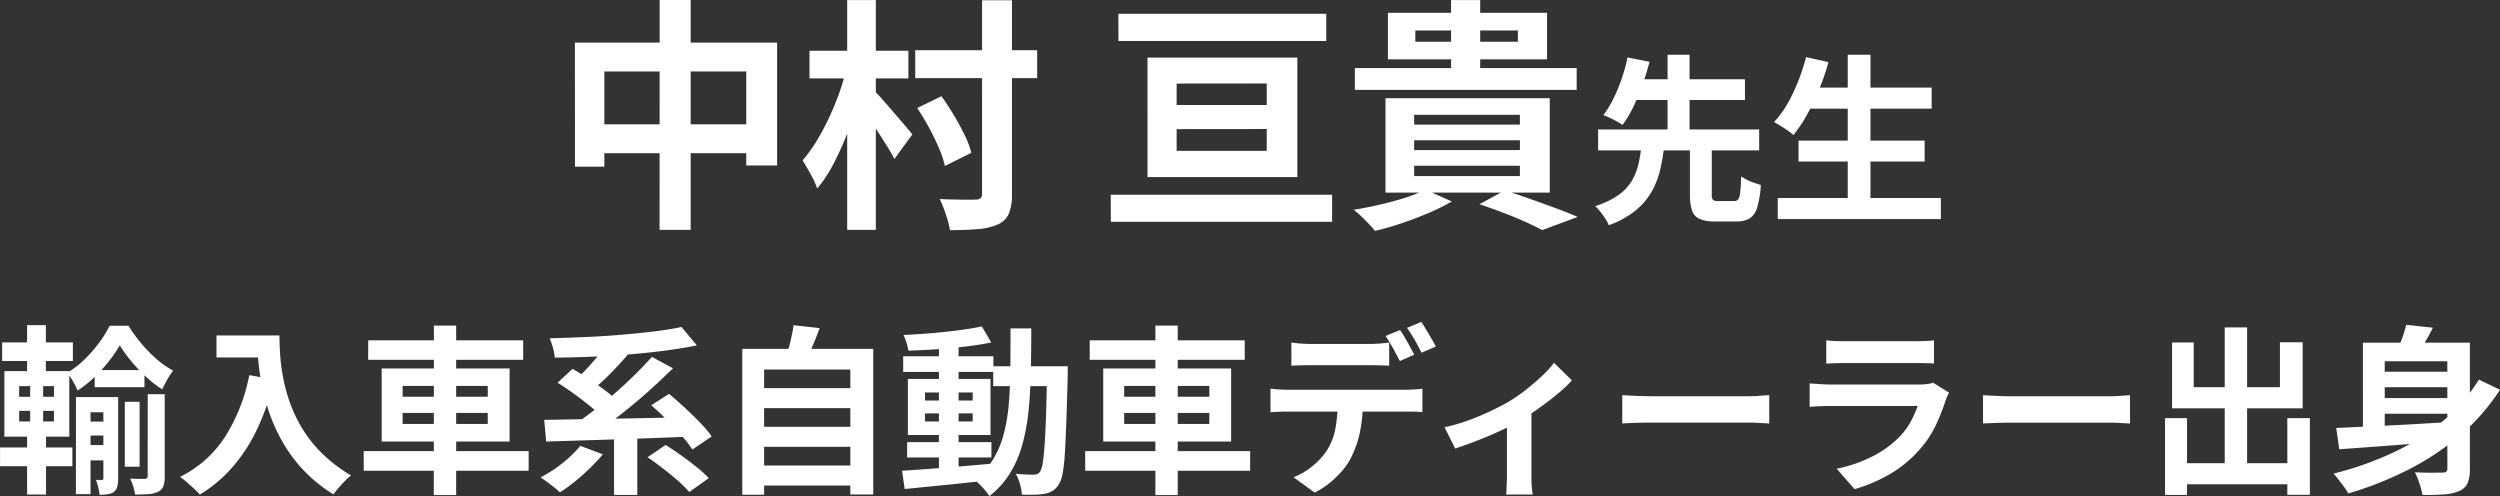 <svg xmlns="http://www.w3.org/2000/svg" width="194.025" height="38.508" viewBox="0 0 194.025 38.508">
  <rect x="0" y="0" width="194.025" height="38.508" fill="#333333" stroke="none"/>
  <g id="voice_name8" transform="translate(-17986.729 5875.848)">
    <path id="パス_56170" data-name="パス 56170" d="M-52.485-12.844h15.694v9.538h-2.394v-7.3H-50.2v7.391h-2.28ZM-51.307-6.5h13.452v2.242H-51.307Zm5.4-9.652H-43.5V1.691h-2.413Zm19.836,3.9h9.462v2.166h-9.462Zm5.187-3.876h2.318V-1.1A3.911,3.911,0,0,1-18.807.437a1.649,1.649,0,0,1-.826.817,4.472,4.472,0,0,1-1.529.371q-.941.086-2.214.086a7.349,7.349,0,0,0-.181-.779q-.123-.437-.285-.864a8.23,8.23,0,0,0-.332-.77q.874.038,1.681.048t1.093-.01a.591.591,0,0,0,.4-.1.459.459,0,0,0,.114-.352Zm-5.035,8.36,1.881-.912q.494.684.96,1.463t.836,1.539a6.958,6.958,0,0,1,.523,1.387l-2.052,1.026a7.5,7.5,0,0,0-.465-1.4q-.332-.77-.77-1.587A17.223,17.223,0,0,0-25.923-7.771Zm-8.36-4.446h7.676v2.147h-7.676Zm2.926-3.933h2.223V1.691h-2.223Zm-.076,5.4,1.444.513q-.266,1.159-.646,2.384t-.855,2.4a21.385,21.385,0,0,1-1.026,2.195A10.355,10.355,0,0,1-33.675-1.52,7.415,7.415,0,0,0-34.2-2.651q-.351-.637-.618-1.054a10.384,10.384,0,0,0,1.074-1.473,19.322,19.322,0,0,0,.95-1.767q.446-.94.8-1.919A16.518,16.518,0,0,0-31.433-10.754Zm2.223,1.691a8.96,8.96,0,0,1,.617.655q.408.465.874,1.007l.865,1.007q.4.465.551.674l-1.387,1.9q-.228-.437-.57-.988t-.731-1.149q-.389-.6-.76-1.112t-.637-.855Zm18.9-6.023H5.826v2.109H-10.3Zm-.589,14.041H6.282V1.064H-10.894Zm5.111-5.092v1.691H1.209V-6.137Zm0-3.534V-8H1.209V-9.671Zm-2.261-2.014H3.584v9.272H-8.044Zm20.786-2.109v.874H20.7v-.874Zm-2.128-1.368h12.35v3.61H10.614Zm4.9-.988h2.261v6.023H15.516ZM8.049-10.868H25.263v1.691H8.049Zm4.6,5.605v.76h8.208v-.76Zm0,1.976v.8h8.208v-.8Zm0-3.952v.76h8.208v-.76ZM10.424-8.531H23.173V-1.2H10.424ZM17.72-.3l1.957-1.064q.988.3,2.033.674t1.995.722q.95.351,1.634.655L22.584,1.71q-.513-.285-1.292-.637t-1.7-.7Q18.67.019,17.72-.3ZM13.54-1.425l2.033.912A15.993,15.993,0,0,1,13.768.38q-1.026.437-2.1.8t-2.061.589a5.889,5.889,0,0,0-.475-.542q-.3-.313-.608-.608a5.072,5.072,0,0,0-.57-.484Q8.98-.038,10.016-.275t1.947-.532A12.263,12.263,0,0,0,13.54-1.425ZM34.053-4.858h1.694v3.78a.688.688,0,0,0,.091.441.626.626,0,0,0,.413.091h1.232A.377.377,0,0,0,37.8-.679a1.194,1.194,0,0,0,.154-.546q.049-.413.077-1.239a3.117,3.117,0,0,0,.441.266,3.9,3.9,0,0,0,.574.238l.511.168a8.053,8.053,0,0,1-.28,1.729A1.468,1.468,0,0,1,38.687.8a2.011,2.011,0,0,1-1.05.238H36.013a2.976,2.976,0,0,1-1.218-.2,1.087,1.087,0,0,1-.581-.658,3.9,3.9,0,0,1-.161-1.246ZM26.927-6.1h12.5V-4.48h-12.5ZM29.237-10h9.086v1.61H29.237Zm1.05,5.152h1.764a14.216,14.216,0,0,1-.315,1.9,6.342,6.342,0,0,1-.672,1.7A5.29,5.29,0,0,1,29.818.2,7.2,7.2,0,0,1,27.753,1.33a2.343,2.343,0,0,0-.266-.511Q27.3.546,27.1.287a3.8,3.8,0,0,0-.4-.441,6.535,6.535,0,0,0,1.8-.854,3.643,3.643,0,0,0,1.036-1.1,4.645,4.645,0,0,0,.518-1.3A10.575,10.575,0,0,0,30.287-4.844ZM29.209-11.69l1.708.336q-.21.826-.525,1.722a17.723,17.723,0,0,1-.707,1.722,8.338,8.338,0,0,1-.868,1.456,4.76,4.76,0,0,0-.462-.287q-.266-.147-.546-.273t-.476-.2a7.872,7.872,0,0,0,.819-1.358,13.47,13.47,0,0,0,.644-1.589A12.455,12.455,0,0,0,29.209-11.69Zm3.108-.21h1.708v6.286H32.317ZM43.069-9.352h9.744v1.638H43.069Zm-.588,4.116h9.786v1.624H42.481ZM40.871-.784H53.527V.854H40.871ZM46.3-11.9h1.764V.014H46.3Zm-3.234.182,1.736.392A17.888,17.888,0,0,1,44.076-9.2a18.523,18.523,0,0,1-.938,1.953,10.984,10.984,0,0,1-1.05,1.575,4.2,4.2,0,0,0-.441-.343q-.273-.189-.567-.371t-.5-.294a7.344,7.344,0,0,0,1.029-1.4,13.2,13.2,0,0,0,.84-1.75A16.88,16.88,0,0,0,43.069-11.718Z" transform="translate(18083.832 -5859.698)" fill="#fff"/>
    <path id="パス_56171" data-name="パス 56171" d="M-89.754-8.428h3.864V-7.1h-3.864Zm-.728,4h1.96v1.078h-1.96Zm0,1.82h1.96v1.19h-1.96Zm3.066-3.36h1.148v5.04h-1.148Zm-.392-4.382a10.356,10.356,0,0,1-.84,1.232,11.6,11.6,0,0,1-1.127,1.239,9.1,9.1,0,0,1-1.309,1.043,5.38,5.38,0,0,0-.357-.721,5.658,5.658,0,0,0-.441-.665A7.143,7.143,0,0,0-90.559-9.24a10.435,10.435,0,0,0,1.148-1.309,8.675,8.675,0,0,0,.819-1.323h1.456a12.126,12.126,0,0,0,.994,1.372,10.626,10.626,0,0,0,1.2,1.225,6.683,6.683,0,0,0,1.281.889,5.3,5.3,0,0,0-.455.686q-.231.406-.4.77A9.232,9.232,0,0,1-85.764-7.9a12.234,12.234,0,0,1-1.148-1.211A11.261,11.261,0,0,1-87.808-10.346Zm-3.4,4.018h2.632v1.176h-1.5V1.2H-91.21Zm2.128,0h1.148V-.014A2.651,2.651,0,0,1-88,.616a.763.763,0,0,1-.273.42,1.212,1.212,0,0,1-.49.175,4.777,4.777,0,0,1-.616.035,3.207,3.207,0,0,0-.1-.574A4.2,4.2,0,0,0-89.656.1h.476q.1,0,.1-.14Zm3.444-.224h1.316V-.168a2.159,2.159,0,0,1-.1.742.8.8,0,0,1-.4.434,2.013,2.013,0,0,1-.742.189q-.434.035-1.05.035a4.777,4.777,0,0,0-.147-.616A4.4,4.4,0,0,0-87,0q.378.014.707.014h.441q.21-.014.21-.2Zm-11.3-4.018h5.488v1.442h-5.488ZM-97.1-2.422h5.614V-.966H-97.1Zm2.1-9.492h1.456V-7.77H-95Zm.238,4.144h1.008v3.892h.224v5.11H-95v-5.11h.238Zm-.854,2.506v.826h2.7v-.826Zm0-1.918v.826h2.7v-.826Zm-1.148-1.162h5.04v5.082h-5.04ZM-80.3-11.116h3.976v1.708H-80.3Zm3.15,0h1.736q0,.672.056,1.519a15.039,15.039,0,0,0,.238,1.806,12.854,12.854,0,0,0,.546,1.967,10.762,10.762,0,0,0,.973,2,10.166,10.166,0,0,0,1.533,1.9A11.658,11.658,0,0,0-69.86-.252a4.877,4.877,0,0,0-.448.406q-.266.266-.511.553a6.339,6.339,0,0,0-.4.511A11.367,11.367,0,0,1-73.5-.609a11.357,11.357,0,0,1-1.624-2.156,13.469,13.469,0,0,1-1.064-2.31A16.01,16.01,0,0,1-76.8-7.357a18.458,18.458,0,0,1-.28-2.079Q-77.154-10.4-77.154-11.116Zm-.6,3.08,1.918.35A18.579,18.579,0,0,1-77.112-3.92,13,13,0,0,1-79.023-.938a10.7,10.7,0,0,1-2.569,2.17,5.281,5.281,0,0,0-.434-.441q-.28-.259-.581-.518a6.338,6.338,0,0,0-.525-.413,8.8,8.8,0,0,0,3.5-3.115A13.884,13.884,0,0,0-77.756-8.036Zm9.226-2.7H-56.5v1.512H-68.53Zm-.35,8.6h12.8V-.616h-12.8Zm5.446-9.744H-61.7V1.274h-1.736ZM-65.856-5.1v.854h6.608V-5.1Zm0-2.1v.84h6.608V-7.2ZM-67.48-8.554h9.926v5.67H-67.48Zm15.414,6.006,1.75.658q-.448.532-1.015,1.085T-52.5.231a13.439,13.439,0,0,1-1.148.833,5.287,5.287,0,0,0-.441-.385q-.273-.217-.567-.434t-.5-.343a10.009,10.009,0,0,0,1.148-.693,10.836,10.836,0,0,0,1.078-.854A8.162,8.162,0,0,0-52.066-2.548Zm5.222.882,1.4-.952q.56.35,1.2.805t1.211.917a8.932,8.932,0,0,1,.938.854L-43.61,1.036a7.563,7.563,0,0,0-.868-.868q-.546-.476-1.169-.959T-46.844-1.666ZM-53.83-7.448l1.162-1.078q.588.336,1.239.77t1.253.882a7.156,7.156,0,0,1,.966.84l-1.246,1.218a7.244,7.244,0,0,0-.91-.861q-.574-.469-1.225-.938T-53.83-7.448Zm7.266,1.75,1.386-.882q.574.476,1.211,1.064t1.2,1.169a8.561,8.561,0,0,1,.9,1.071l-1.5,1.008a9.351,9.351,0,0,0-.84-1.078q-.532-.6-1.148-1.225T-46.564-5.7Zm-2.884,1.89h1.806V1.26h-1.806Zm-5.418-.756q1.064-.014,2.4-.042t2.828-.049q1.491-.021,3.045-.056t3.066-.077l-.084,1.526q-1.974.084-3.99.154t-3.843.126l-3.269.1Zm8.358-4.886,1.638.882q-.7.686-1.47,1.393T-47.915-5.8q-.805.672-1.6,1.267t-1.505,1.057l-1.316-.854q.714-.49,1.5-1.1t1.568-1.3q.777-.686,1.484-1.386T-46.508-9.45Zm-3.542-.966L-48.4-9.6q-.434.5-.924,1.022t-.973.973q-.483.455-.9.805l-1.358-.756q.406-.364.868-.847t.9-1.015Q-50.358-9.954-50.05-10.416Zm5.838-1.358,1.19,1.428q-1.162.238-2.506.413t-2.8.294q-1.456.119-2.9.175t-2.821.07a3.378,3.378,0,0,0-.14-.763,6.288,6.288,0,0,0-.252-.735q1.358-.042,2.765-.1t2.765-.175q1.358-.112,2.562-.259T-44.212-11.774Zm5.852,4.746h7.616v1.554H-38.36Zm0,3h7.616v1.554H-38.36Zm0,3.01h7.616V.532H-38.36Zm-1.134-9.058H-29.33v11.3h-1.778V-8.47H-37.8V1.246h-1.694Zm3.976-1.834,2.03.224q-.252.686-.532,1.344t-.518,1.134l-1.54-.28q.112-.35.224-.777t.2-.854Q-35.56-11.55-35.518-11.914Zm8.82,9.072h6.538v1.19H-26.7Zm-.308-6.664h7v1.218h-7Zm2.772-.98h1.526V-.448h-1.526ZM-27.09-.616q.882-.056,2.016-.14t2.4-.189q1.267-.105,2.527-.217l.014,1.274-2.4.252Q-23.744.49-24.857.6t-2.037.2Zm1.778-4.452v.63h3.7v-.63Zm0-1.624v.63h3.7v-.63Zm-1.33-1.05h6.412v4.354h-6.412Zm5.74-4.074.728,1.246q-.882.182-1.981.315t-2.247.21q-1.148.077-2.2.105a4.528,4.528,0,0,0-.147-.609,3.871,3.871,0,0,0-.231-.6q.784-.042,1.61-.1t1.631-.147q.805-.084,1.526-.189T-20.9-11.816Zm.882,3.094h4.858v1.54H-20.02Zm4.172,0h1.61v.742q-.056,2.156-.112,3.661t-.119,2.478a10.808,10.808,0,0,1-.182,1.519,2.253,2.253,0,0,1-.287.784,1.567,1.567,0,0,1-.5.5,2.036,2.036,0,0,1-.609.217,5.12,5.12,0,0,1-.784.063q-.462.007-.966-.007A3.5,3.5,0,0,0-17.941.42a3.509,3.509,0,0,0-.329-.8q.448.042.826.056t.574.014a.623.623,0,0,0,.28-.056.627.627,0,0,0,.21-.182,1.889,1.889,0,0,0,.2-.651q.084-.483.147-1.386t.112-2.331q.049-1.428.077-3.458Zm-2.828-2.94h1.61q0,1.792-.035,3.4t-.182,3.031a15.519,15.519,0,0,1-.49,2.632,8.62,8.62,0,0,1-.959,2.2,6.689,6.689,0,0,1-1.582,1.75A3.389,3.389,0,0,0-20.643.91q-.2-.238-.42-.455A2.838,2.838,0,0,0-21.49.1a5.809,5.809,0,0,0,1.428-1.547,7.3,7.3,0,0,0,.84-1.946,13.253,13.253,0,0,0,.406-2.352q.112-1.281.126-2.758T-18.676-11.662Zm6.146.924H-.5v1.512H-12.53Zm-.35,8.6h12.8V-.616h-12.8Zm5.446-9.744H-5.7V1.274H-7.434ZM-9.856-5.1v.854h6.608V-5.1Zm0-2.1v.84h6.608V-7.2ZM-11.48-8.554h9.926v5.67H-11.48Zm14.6-2.016q.336.056.742.084t.756.028H9.2q.364,0,.756-.028t.756-.084v1.806q-.364-.028-.756-.035T9.2-8.806H4.62q-.364,0-.77.007t-.728.035ZM1.5-6.986q.308.042.665.063t.679.021h9.17q.224,0,.609-.021t.665-.063v1.82q-.252-.028-.616-.035t-.658-.007H2.842q-.308,0-.679.014T1.5-5.152Zm7.168.98a11.443,11.443,0,0,1-.238,2.443A7.959,7.959,0,0,1,7.742-1.61a4.988,4.988,0,0,1-.665.98A7.531,7.531,0,0,1,6.1.322a6.009,6.009,0,0,1-1.176.756L3.29-.112A5.2,5.2,0,0,0,4.718-.945,5.494,5.494,0,0,0,5.824-2.114a4.724,4.724,0,0,0,.714-1.778A11.583,11.583,0,0,0,6.72-6.006Zm2.884-5.53q.182.252.385.6t.392.7q.189.35.329.616l-1.12.49q-.224-.434-.525-.987a10.766,10.766,0,0,0-.581-.959Zm1.652-.63q.182.266.392.623l.413.7q.2.343.329.581l-1.12.49q-.21-.448-.525-.994t-.6-.938ZM15.008-3.99a14.211,14.211,0,0,0,1.855-.539,18.884,18.884,0,0,0,1.771-.742q.826-.4,1.386-.721a13.868,13.868,0,0,0,1.351-.945q.665-.525,1.225-1.057a8.407,8.407,0,0,0,.91-.994L24.892-7.63a9.655,9.655,0,0,1-1.071,1.015q-.665.553-1.435,1.106t-1.54,1q-.476.294-1.092.595t-1.295.588q-.679.287-1.358.539t-1.267.448Zm4.844-.91,1.9-.364V-.28q0,.238.007.546T21.8.833q.028.259.056.4H19.782a2.511,2.511,0,0,0,.035-.4q.007-.259.021-.567t.014-.546ZM28.8-6.482l.644.035q.392.021.819.035t.791.014H38.57q.49,0,.924-.035t.714-.049v2.2l-.714-.042q-.476-.028-.924-.028H31.052q-.6,0-1.232.021T28.8-4.284Zm15.834-4.256a6.657,6.657,0,0,0,.7.056q.406.014.756.014h5.39q.322,0,.77-.014a6.94,6.94,0,0,0,.742-.056v1.806q-.28-.028-.721-.035t-.819-.007H46.088q-.336,0-.735.014l-.721.028Zm9.534,4.06q-.07.14-.147.308t-.119.28A15.419,15.419,0,0,1,53.1-4.081a7.913,7.913,0,0,1-1.267,1.869A9.223,9.223,0,0,1,49.476-.3,11.969,11.969,0,0,1,46.83.812L45.444-.77a10.97,10.97,0,0,0,2.814-.98,7.846,7.846,0,0,0,2.03-1.47,5.414,5.414,0,0,0,.9-1.211,8.081,8.081,0,0,0,.539-1.211H44.968q-.252,0-.714.014t-.91.056v-1.82l.875.056q.427.028.749.028H51.9a4.026,4.026,0,0,0,.609-.042,1.993,1.993,0,0,0,.413-.1Zm2.632.2.644.035q.392.021.819.035t.791.014H66.57q.49,0,.924-.035t.714-.049v2.2l-.714-.042q-.476-.028-.924-.028H59.052q-.6,0-1.232.021T56.8-4.284ZM71.75-1.2h9.562V.434H71.75Zm3.808-10.542h1.736V-.2H75.558ZM70.924-4.7h1.708V1.26H70.924Zm9.492,0h1.75v5.95h-1.75ZM71.47-10.57h1.68V-7.1h6.692v-3.486h1.764V-5.46H71.47ZM87.36-8.3h6.23v1.2H87.36Zm0,2.044h6.23V-5.04H87.36Zm5.474-4.3h1.75V-.8A3,3,0,0,1,94.416.329a1.22,1.22,0,0,1-.644.623,3.5,3.5,0,0,1-1.162.266q-.7.056-1.708.042a5.416,5.416,0,0,0-.133-.574q-.091-.322-.21-.637A4.857,4.857,0,0,0,90.314-.5q.434.028.875.035t.784,0q.343-.007.5-.007a.44.44,0,0,0,.28-.07.336.336,0,0,0,.084-.266ZM84.21-3.934Q85.358-3.99,86.9-4.06t3.29-.168l3.451-.2L93.632-3q-1.624.14-3.276.273t-3.171.245q-1.519.112-2.737.2ZM95.284-7.686l1.638.784a16.059,16.059,0,0,1-3.129,3.563,20.609,20.609,0,0,1-4.025,2.66,27.274,27.274,0,0,1-4.62,1.827,4.305,4.305,0,0,0-.322-.5Q84.616.364,84.4.084T84-.392a25.512,25.512,0,0,0,4.592-1.617,17.7,17.7,0,0,0,3.85-2.422A13.349,13.349,0,0,0,95.284-7.686Zm-5.642-4.256,2.072.224q-.322.644-.693,1.26t-.679,1.036l-1.5-.308q.238-.49.462-1.1A8.773,8.773,0,0,0,89.642-11.942Zm-3.36,1.386h7.112v1.442H87.976v5.936H86.282Z" transform="translate(18083.832 -5838.698)" fill="#fff"/>
  </g>
</svg>
